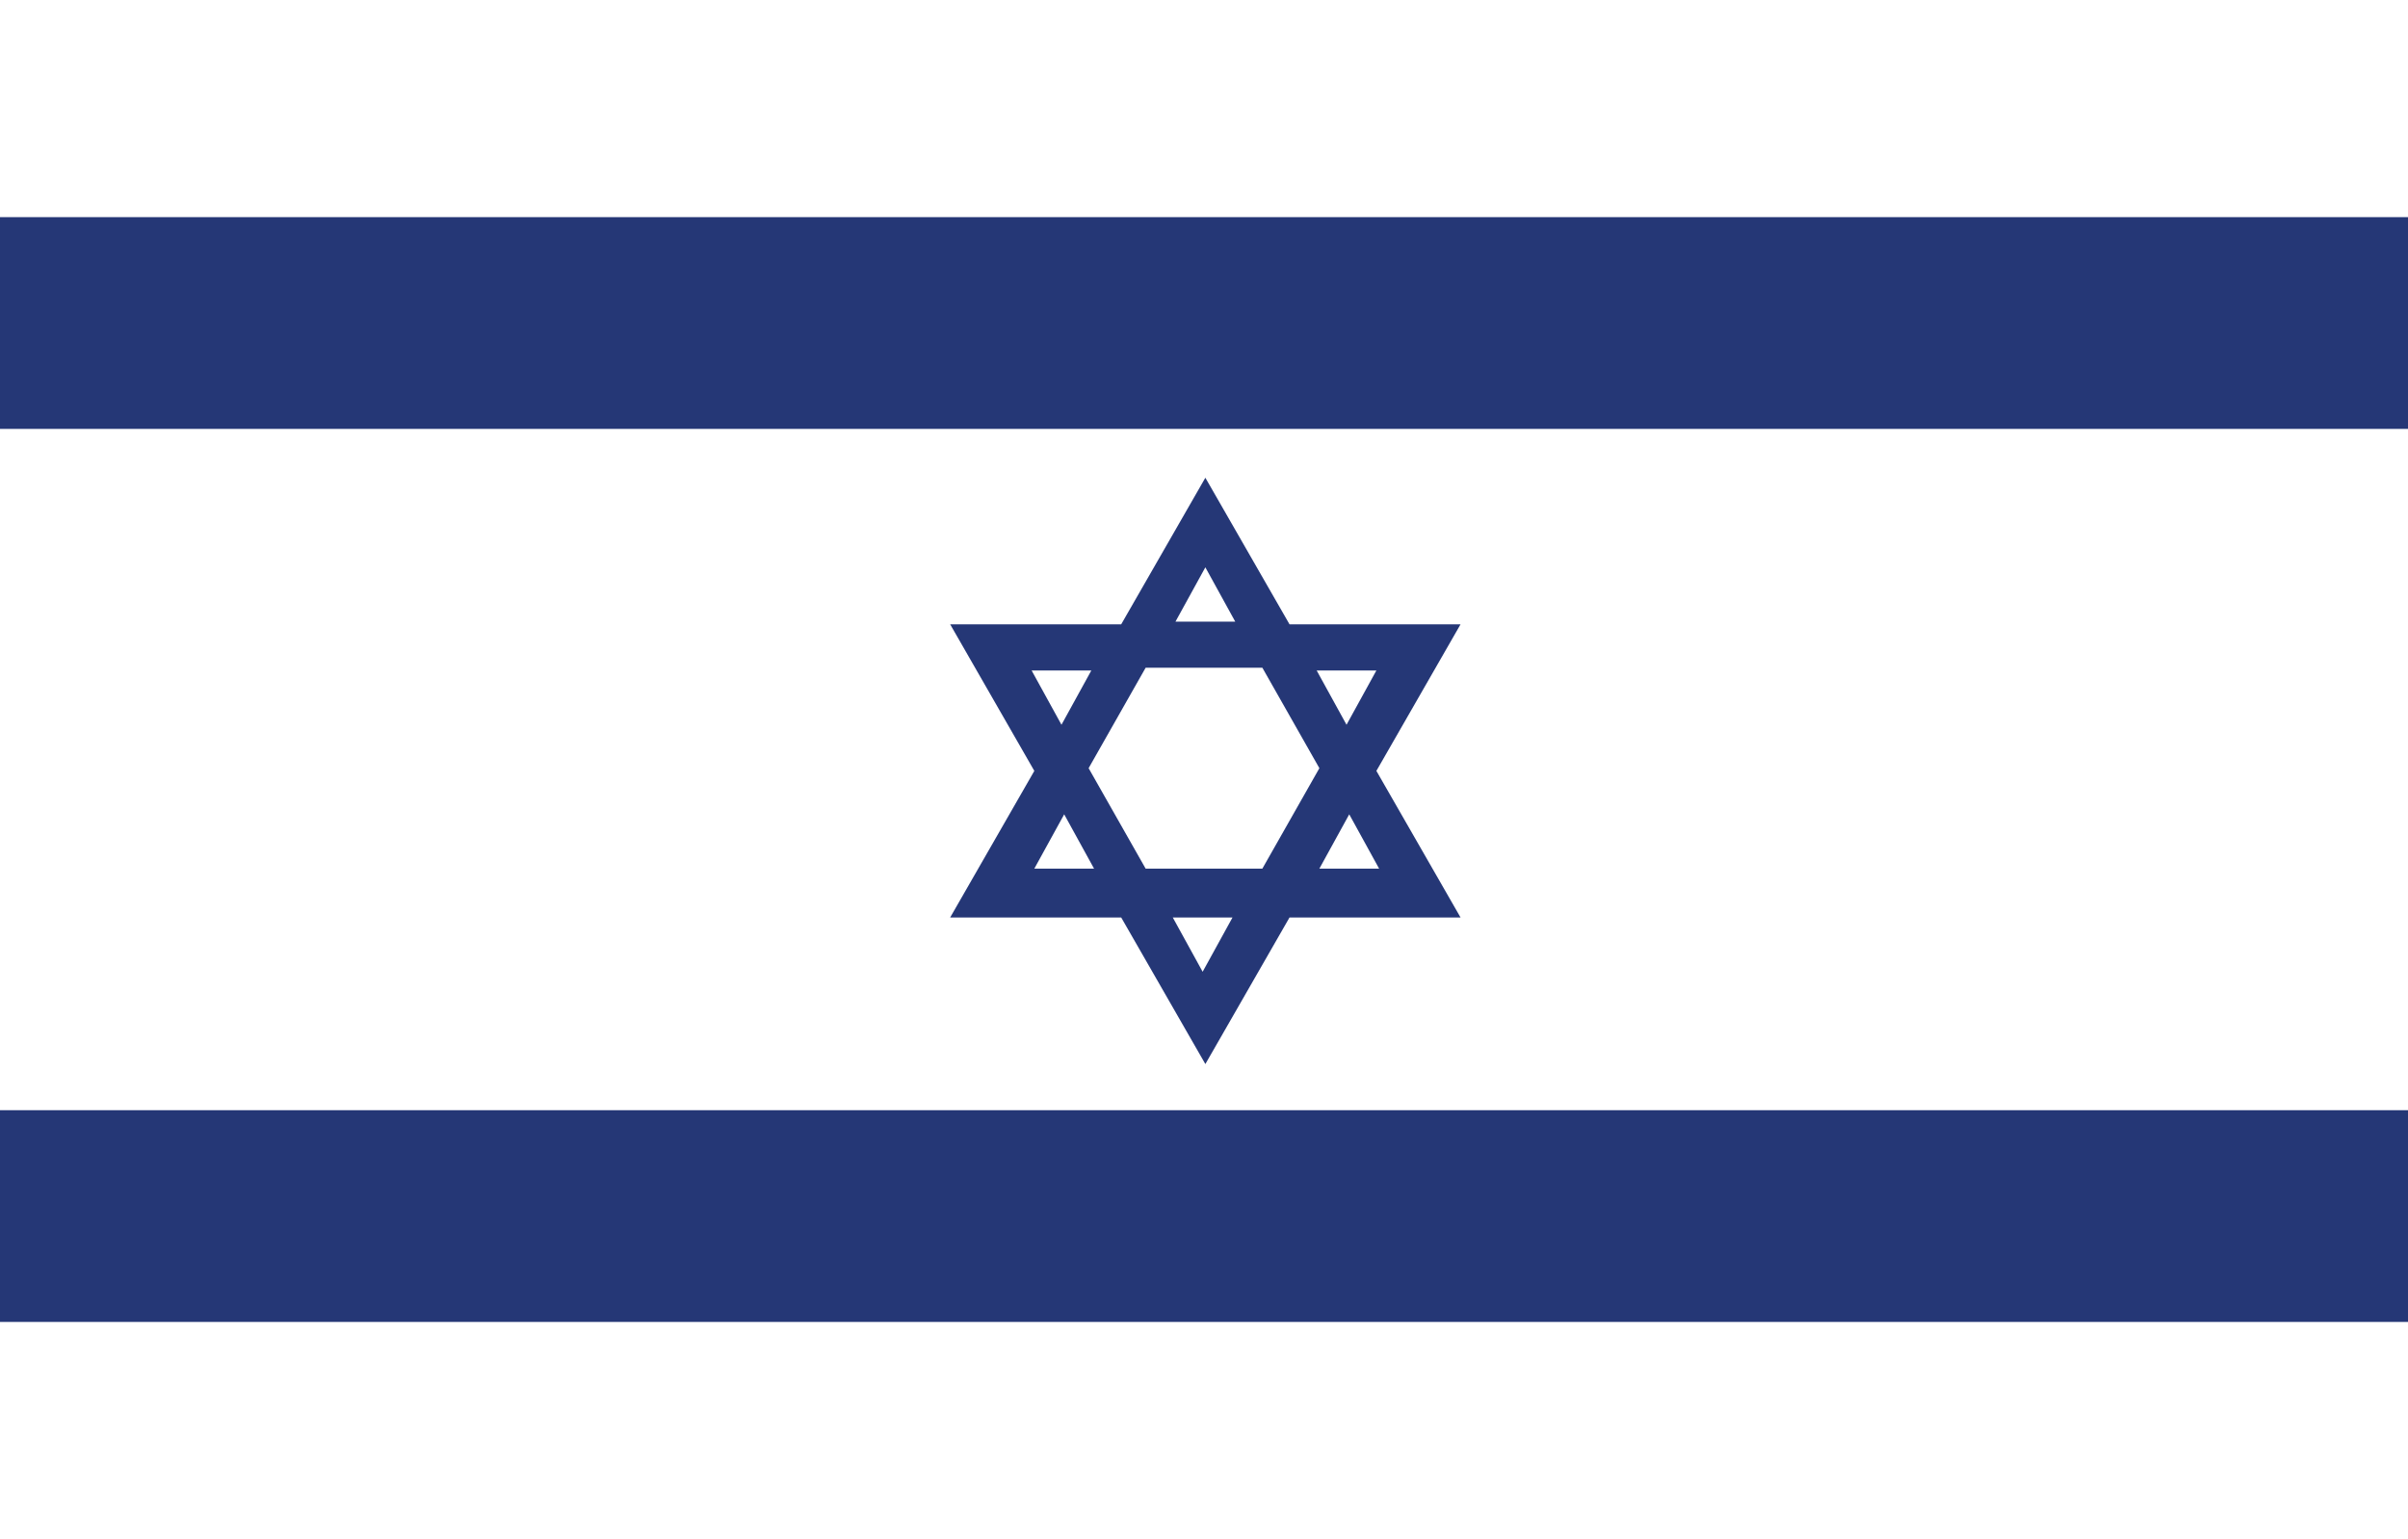<?xml version="1.0" encoding="UTF-8"?>
<svg id="Laag_1" data-name="Laag 1" xmlns="http://www.w3.org/2000/svg" version="1.1" viewBox="0 0 88.7 56.7">
  <defs>
    <style>
      .cls-1 {
        fill: #fff;
      }

      .cls-1, .cls-2 {
        stroke-width: 0px;
      }

      .cls-2 {
        fill: #253776;
      }
    </style>
  </defs>
  <path class="cls-1" d="M0,0h88.7v56.7H0V0Z"/>
  <path class="cls-2" d="M0,8h88.7v7.8H0v-7.8Z"/>
  <path class="cls-2" d="M0,40.9h88.7v7.8H0v-7.8Z"/>
  <path class="cls-2" d="M44.4,39.2l-3.1-5.4h-6.3l3.1-5.4-3.1-5.4h6.3l3.1-5.4,3.1,5.4h6.3l-3.1,5.4,3.1,5.4h-6.3l-3.1,5.4ZM43.2,33.8l1.1,2,1.1-2h-2.3ZM48.5,32h2.3l-1.1-2-1.1,2ZM42.2,32h4.3l2.1-3.7-2.1-3.7h-4.3l-2.1,3.7,2.1,3.7ZM38,32h2.3l-1.1-2-1.1,2ZM48.5,24.7l1.1,2,1.1-2h-2.3ZM38,24.7l1.1,2,1.1-2h-2.3ZM43.2,22.9h2.3l-1.1-2-1.1,2Z"/>
</svg>